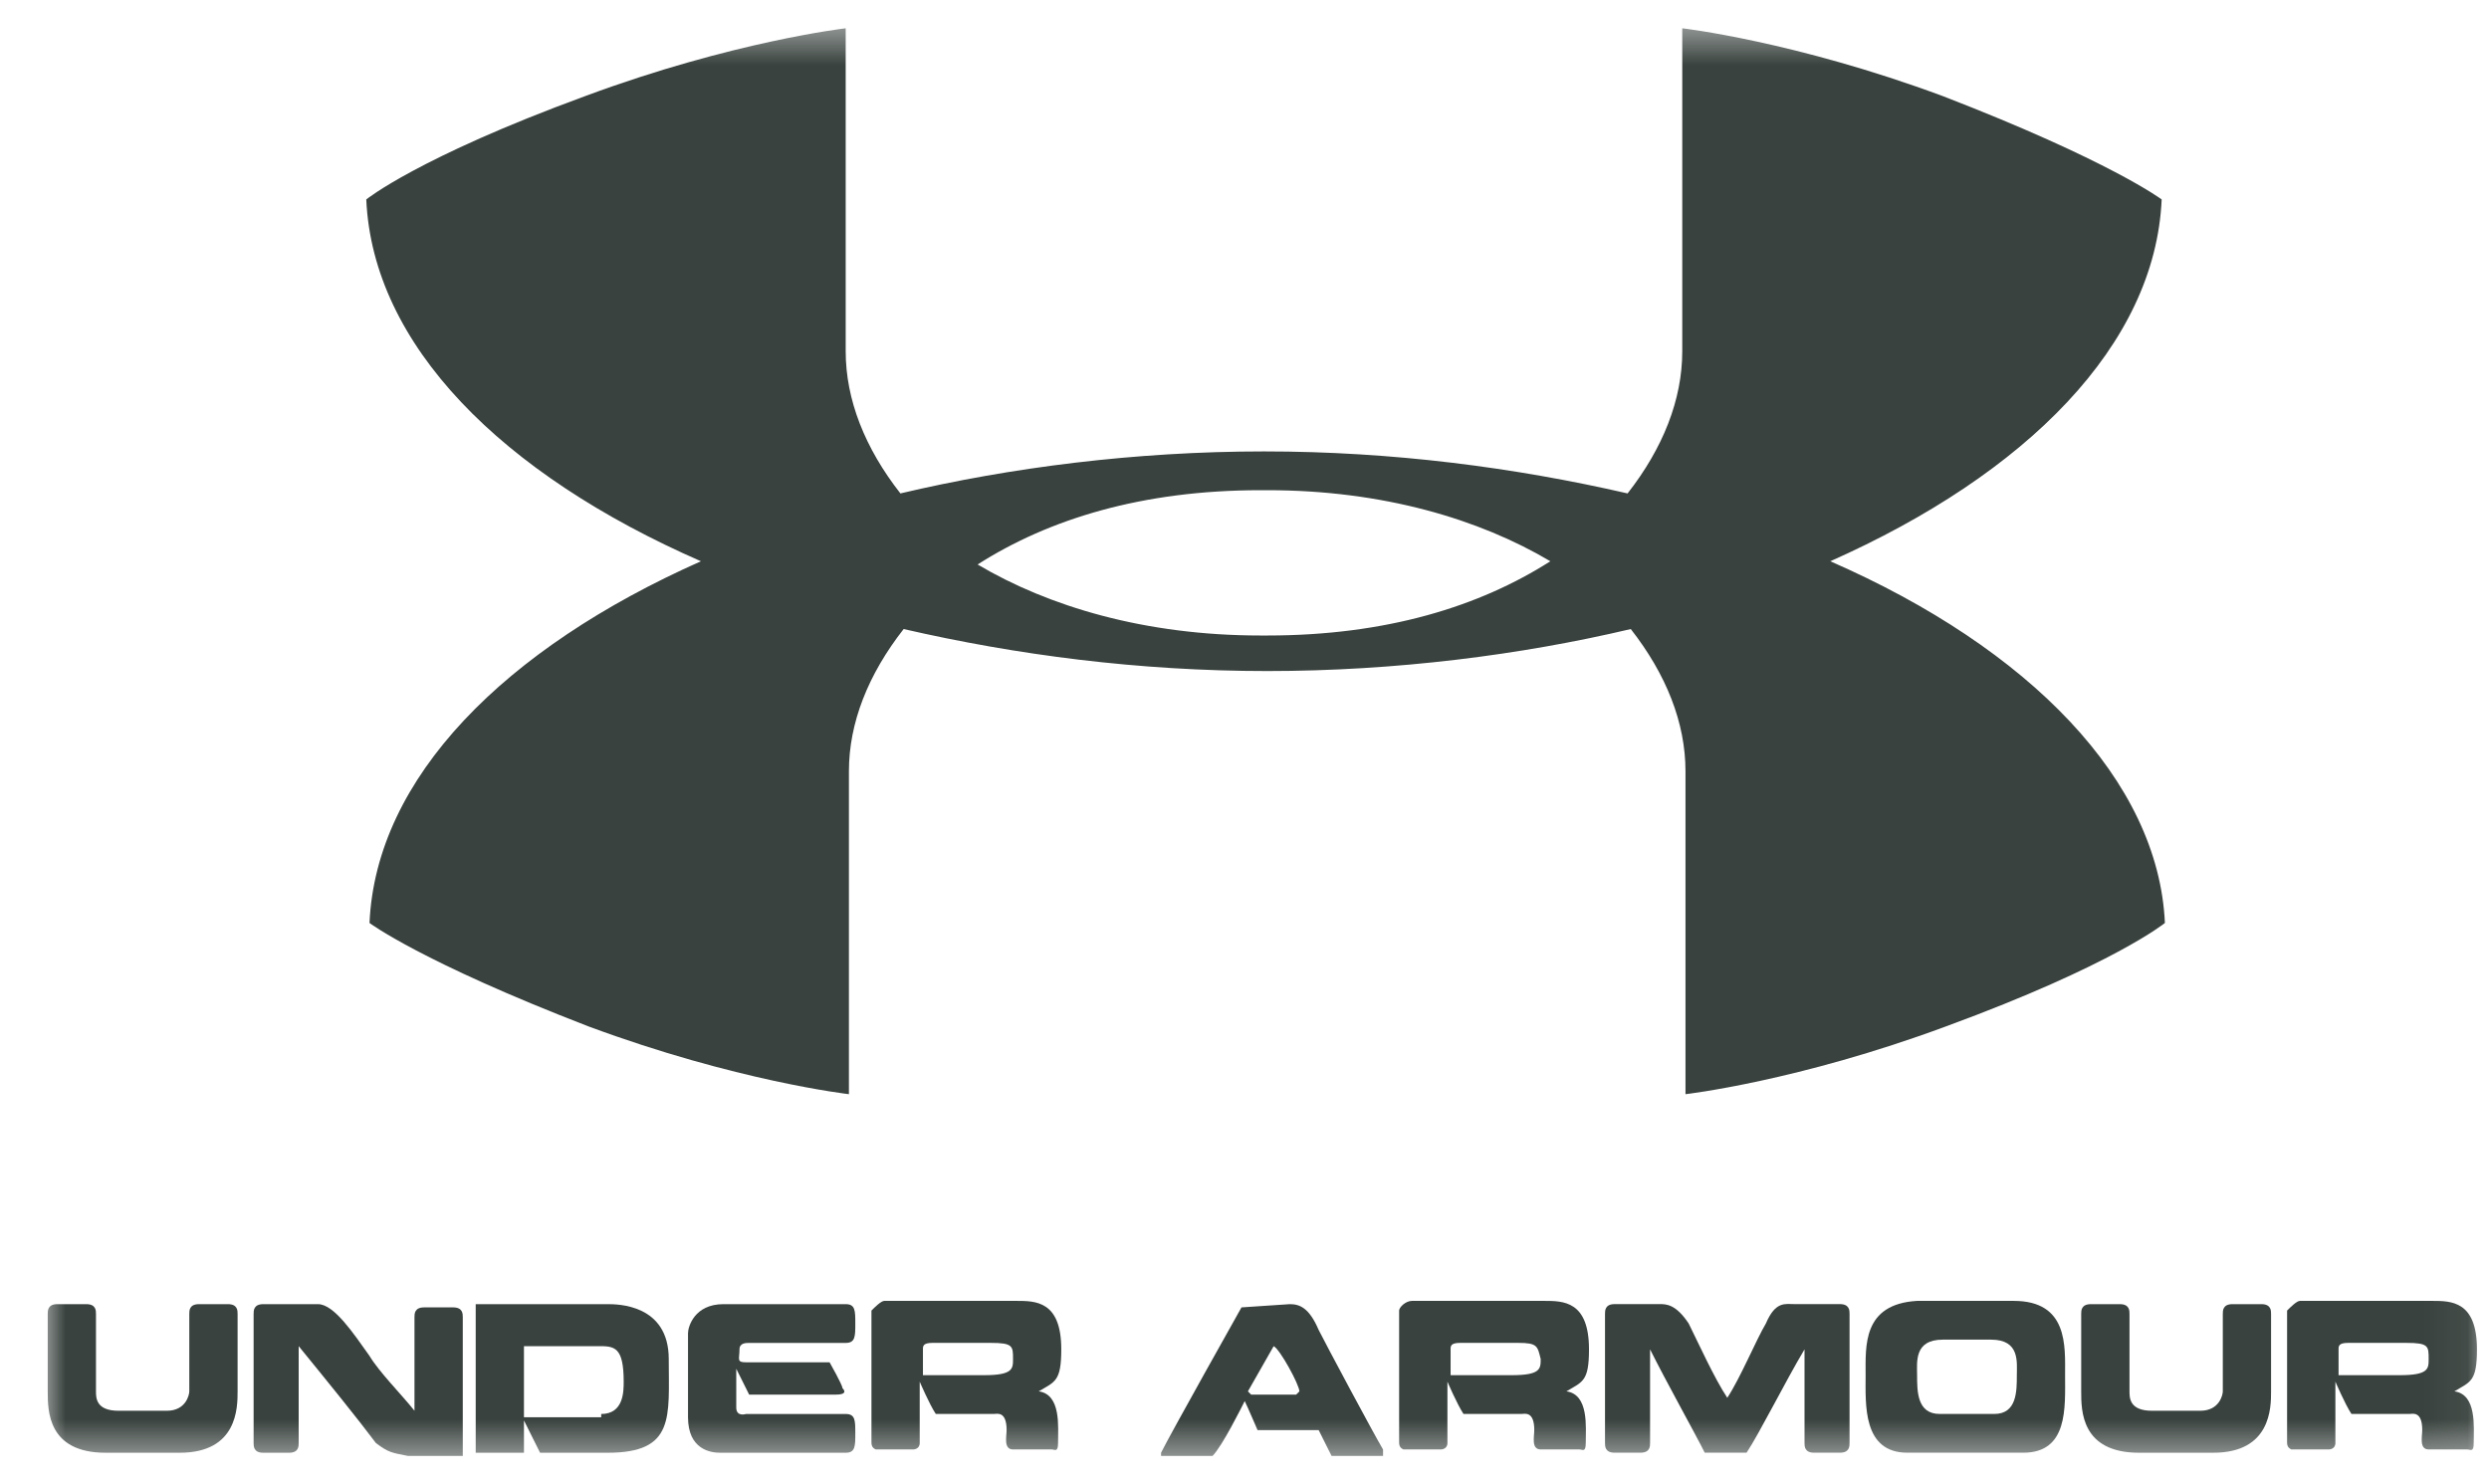 <svg width="57" height="34" viewBox="0 0 57 34" fill="none" xmlns="http://www.w3.org/2000/svg">
<mask id="mask0_47_5566" style="mask-type:luminance" maskUnits="userSpaceOnUse" x="0" y="0" width="57" height="34">
<path d="M56.946 0.5H0.946V33.5H56.946V0.5Z" fill="white"/>
</mask>
<g mask="url(#mask0_47_5566)">
<path d="M41.915 12.857C46.409 10.859 49.357 7.899 49.504 4.569C49.504 4.569 48.325 3.682 44.493 2.202C41.104 0.944 38.525 0.648 38.525 0.648V8.047C38.525 9.157 38.083 10.267 37.273 11.303C34.694 10.711 31.894 10.341 28.946 10.341C25.999 10.341 23.125 10.711 20.62 11.303C19.809 10.267 19.367 9.157 19.367 8.047V0.648C19.367 0.648 16.788 0.944 13.399 2.202C9.567 3.608 8.388 4.569 8.388 4.569C8.536 7.899 11.483 10.859 16.052 12.857C11.557 14.854 8.609 17.814 8.462 21.143C8.462 21.143 9.641 22.031 13.473 23.511C16.862 24.769 19.441 25.065 19.441 25.065V17.666C19.441 16.556 19.883 15.446 20.694 14.41C23.273 15.002 26.073 15.372 29.02 15.372C31.967 15.372 34.841 15.002 37.346 14.41C38.157 15.446 38.599 16.556 38.599 17.666V25.065C38.599 25.065 41.178 24.769 44.567 23.511C48.399 22.105 49.578 21.143 49.578 21.143C49.43 17.888 46.483 14.854 41.915 12.857ZM28.946 14.558H28.872C26.22 14.558 24.009 13.892 22.388 12.931C24.009 11.895 26.146 11.229 28.872 11.229H28.946H29.02C31.672 11.229 33.883 11.895 35.504 12.857C33.883 13.892 31.746 14.558 29.02 14.558" fill="#39423E"/>
<path d="M2.42 33.279C1.093 33.279 1.093 32.317 1.093 31.873V30.097C1.093 30.023 1.093 29.875 1.314 29.875H1.977C2.198 29.875 2.198 30.023 2.198 30.097V31.873C2.198 32.021 2.198 32.317 2.714 32.317H3.82C4.262 32.317 4.335 31.947 4.335 31.873V30.097C4.335 30.023 4.335 29.875 4.556 29.875H5.22C5.441 29.875 5.441 30.023 5.441 30.097V31.873C5.441 32.243 5.441 33.279 4.114 33.279" fill="#39423E"/>
<path d="M8.608 33.056C8.166 32.465 7.503 31.651 6.84 30.837V33.056C6.84 33.13 6.84 33.279 6.619 33.279H6.029C5.808 33.279 5.808 33.13 5.808 33.056V30.097C5.808 30.023 5.808 29.875 6.029 29.875H7.282C7.65 29.875 8.092 30.541 8.461 31.059C8.682 31.429 9.198 31.947 9.492 32.317V30.171C9.492 30.097 9.492 29.949 9.713 29.949H10.377C10.598 29.949 10.598 30.097 10.598 30.171V33.352H9.345C8.976 33.279 8.903 33.279 8.608 33.056Z" fill="#39423E"/>
<path d="M13.768 32.391C14.283 32.391 14.283 31.873 14.283 31.651C14.283 30.837 14.062 30.837 13.694 30.837H11.999V32.465H13.768V32.391ZM10.894 33.279V29.875H13.915C14.136 29.875 15.315 29.875 15.315 31.133C15.315 32.465 15.462 33.279 13.915 33.279H12.368L11.999 32.539V33.279" fill="#39423E"/>
<path d="M16.567 29.875H19.366C19.587 29.875 19.587 30.023 19.587 30.319C19.587 30.615 19.587 30.763 19.366 30.763H17.156C17.082 30.763 16.935 30.763 16.935 30.911C16.935 31.133 16.861 31.207 17.082 31.207H18.998C18.998 31.207 19.293 31.725 19.293 31.799C19.366 31.873 19.366 31.947 19.145 31.947H17.156L16.861 31.355V32.243C16.861 32.465 17.082 32.391 17.082 32.391H19.366C19.587 32.391 19.587 32.539 19.587 32.834C19.587 33.13 19.587 33.279 19.366 33.279H16.493C16.272 33.279 15.756 33.205 15.756 32.465V30.541C15.756 30.393 15.903 29.875 16.567 29.875Z" fill="#39423E"/>
<path d="M22.683 30.762H21.357C21.136 30.762 21.136 30.836 21.136 30.91V31.502H22.536C23.199 31.502 23.199 31.354 23.199 31.132C23.199 30.836 23.199 30.762 22.683 30.762ZM20.252 29.8H23.273C23.715 29.8 24.304 29.8 24.304 30.91C24.304 31.65 24.157 31.65 23.788 31.872C24.304 31.946 24.23 32.686 24.23 33.056C24.23 33.278 24.157 33.203 24.083 33.203H23.199C22.978 33.203 23.052 32.908 23.052 32.76C23.052 32.316 22.831 32.39 22.757 32.39H21.43C21.283 32.168 21.062 31.65 21.062 31.65V33.056C21.062 33.203 20.915 33.203 20.915 33.203H20.03C20.104 33.203 19.957 33.203 19.957 33.056V30.022C20.03 29.948 20.178 29.8 20.252 29.8Z" fill="#39423E"/>
<path d="M29.168 30.837L28.578 31.873L28.652 31.947H29.683L29.757 31.873C29.757 31.725 29.315 30.911 29.168 30.837ZM29.536 29.875C29.757 29.875 29.978 29.949 30.199 30.467C30.347 30.763 31.452 32.834 31.673 33.205V33.352H30.494L30.199 32.761H28.799C28.799 32.761 28.578 32.243 28.505 32.095C28.431 32.243 27.989 33.13 27.768 33.352H26.589V33.279C26.81 32.834 28.431 29.949 28.431 29.949" fill="#39423E"/>
<path d="M34.768 30.762H33.441C33.22 30.762 33.22 30.836 33.22 30.91V31.502H34.62C35.283 31.502 35.283 31.354 35.283 31.132C35.21 30.836 35.21 30.762 34.768 30.762ZM32.336 29.8H35.357C35.799 29.8 36.389 29.8 36.389 30.91C36.389 31.65 36.241 31.65 35.873 31.872C36.389 31.946 36.315 32.686 36.315 33.056C36.315 33.278 36.241 33.203 36.168 33.203H35.283C35.062 33.203 35.136 32.908 35.136 32.76C35.136 32.316 34.915 32.39 34.841 32.39H33.515C33.368 32.168 33.147 31.65 33.147 31.65V33.056C33.147 33.203 32.999 33.203 32.999 33.203H32.115C32.189 33.203 32.041 33.203 32.041 33.056V30.022C32.041 29.948 32.189 29.8 32.336 29.8Z" fill="#39423E"/>
<path d="M39.04 33.278C38.819 32.834 38.156 31.65 37.788 30.91V33.056C37.788 33.13 37.788 33.278 37.567 33.278H36.977C36.756 33.278 36.756 33.13 36.756 33.056V30.096C36.756 30.022 36.756 29.874 36.977 29.874H38.009C38.156 29.874 38.377 29.874 38.672 30.318C38.893 30.762 39.261 31.576 39.556 32.02C39.851 31.576 40.219 30.688 40.44 30.318C40.661 29.8 40.883 29.874 41.104 29.874H42.135C42.356 29.874 42.356 30.022 42.356 30.096V33.056C42.356 33.13 42.356 33.278 42.135 33.278H41.546C41.325 33.278 41.325 33.13 41.325 33.056V30.91C40.883 31.65 40.293 32.834 39.998 33.278" fill="#39423E"/>
<path d="M45.671 32.39C46.187 32.39 46.187 31.872 46.187 31.502C46.187 31.206 46.261 30.688 45.598 30.688H44.492C43.829 30.688 43.903 31.206 43.903 31.502C43.903 31.872 43.903 32.39 44.419 32.39H45.671ZM43.682 33.278C42.65 33.278 42.724 32.168 42.724 31.502C42.724 30.836 42.65 29.874 43.903 29.8H46.113C47.366 29.8 47.292 30.836 47.292 31.502C47.292 32.242 47.366 33.278 46.334 33.278" fill="#39423E"/>
<path d="M48.988 33.279C47.661 33.279 47.661 32.317 47.661 31.873V30.097C47.661 30.023 47.661 29.875 47.883 29.875H48.546C48.767 29.875 48.767 30.023 48.767 30.097V31.873C48.767 32.021 48.767 32.317 49.282 32.317H50.388C50.83 32.317 50.904 31.947 50.904 31.873V30.097C50.904 30.023 50.904 29.875 51.125 29.875H51.788C52.009 29.875 52.009 30.023 52.009 30.097V31.873C52.009 32.243 52.009 33.279 50.682 33.279" fill="#39423E"/>
<path d="M55.103 30.762H53.776C53.555 30.762 53.555 30.836 53.555 30.91V31.502H54.955C55.618 31.502 55.618 31.354 55.618 31.132C55.618 30.836 55.618 30.762 55.103 30.762ZM52.671 29.8H55.692C56.134 29.8 56.724 29.8 56.724 30.91C56.724 31.65 56.576 31.65 56.208 31.872C56.724 31.946 56.65 32.686 56.65 33.056C56.65 33.278 56.576 33.203 56.503 33.203H55.618C55.397 33.203 55.471 32.908 55.471 32.76C55.471 32.316 55.25 32.39 55.176 32.39H53.85C53.703 32.168 53.482 31.65 53.482 31.65V33.056C53.482 33.203 53.334 33.203 53.334 33.203H52.45C52.524 33.203 52.376 33.203 52.376 33.056V30.022C52.45 29.948 52.597 29.8 52.671 29.8Z" fill="#39423E"/>
</g>
</svg>
